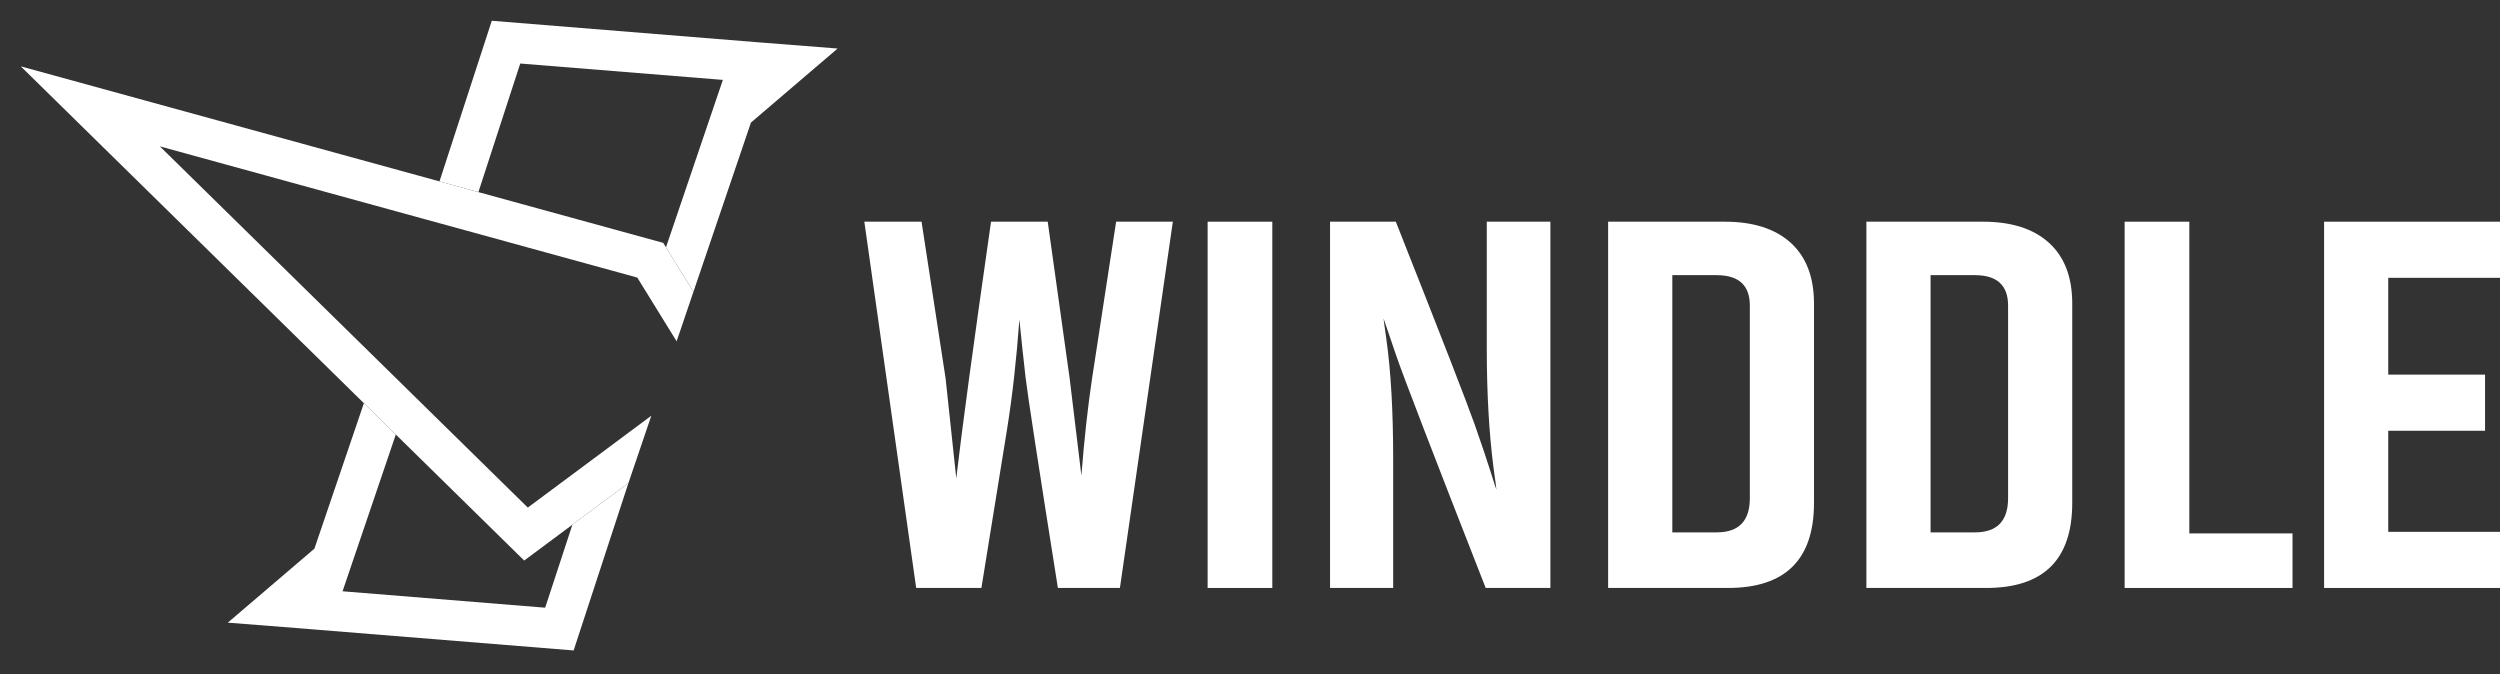 <svg width="482" height="130" viewBox="0 0 482 130" fill="none" xmlns="http://www.w3.org/2000/svg">
<rect x="0" y="0" width="482" height="130" fill="#333333" stroke="none"/>
<g clip-path="url(#clip0_2402_887)">
<path d="M161.492 9.356L146.168 8.154L145.552 8.106L94.816 4.005L84.731 34.972L92.236 37.039L100.303 12.247L139.368 15.403L128.402 47.684L133.697 56.255L144.783 23.63L161.492 9.356Z" fill="white"/>
<path d="M110.363 101.152L105.109 117.164L66.043 114L76.312 83.778L70.649 78.219L70.16 77.73L60.62 105.781L43.919 120.047L59.243 121.249L59.859 121.305L110.596 125.406L121.169 93.109L110.363 101.152Z" fill="white"/>
<path d="M89.825 44.432L122.867 53.516L125.158 57.224L130.453 65.803L133.697 56.255L128.402 47.684L127.873 46.827L92.236 37.039L84.731 34.972L4.005 12.793L70.649 78.219L76.849 84.299L101.063 108.073L110.187 101.288L121.169 93.11L125.574 80.149L114.593 88.32L101.76 97.86L79.532 76.04L73.341 69.961L30.823 28.22L82.32 42.374L89.825 44.432Z" fill="white"/>
<path d="M215.199 42.742H226.125L215.92 113.359H203.961C200.181 89.513 198.098 75.952 197.721 72.692C197.345 69.432 196.952 65.731 196.536 61.606C195.983 69.231 195.198 76.28 194.165 82.736L189.215 113.351H176.639L166.642 42.734H177.672L182.31 72.94L184.369 92.22C185.466 82.736 187.701 66.243 191.073 42.734H201.999L206.228 72.94L208.495 91.7C209.04 84.691 209.729 78.435 210.554 72.94L215.191 42.734L215.199 42.742Z" fill="white"/>
<path d="M232.83 42.742H245.301V113.359H232.83V42.742Z" fill="white"/>
<path d="M286.642 42.742H298.913V113.359H286.441C276.341 87.582 270.565 72.587 269.123 68.358C267.682 64.129 266.889 61.814 266.752 61.397C266.752 61.533 266.921 62.807 267.265 65.21C268.154 71.466 268.603 79.196 268.603 88.407V113.359H256.435V42.742H269.115C277.846 64.802 282.893 77.794 284.271 81.711C285.648 85.628 286.658 88.64 287.314 90.73C287.963 92.829 288.364 94.046 288.5 94.391C288.5 94.118 288.324 92.813 287.987 90.474C287.09 83.601 286.65 75.799 286.65 67.076V42.75L286.642 42.742Z" fill="white"/>
<path d="M310.047 42.742H332.523C338.018 42.742 342.264 44.103 345.251 46.811C348.239 49.526 349.737 53.427 349.737 58.514V96.97C349.737 107.896 344.202 113.359 333.14 113.359H310.047V42.742ZM337.37 58.93C337.37 55.013 335.239 53.051 330.977 53.051H322.423V102.641H330.977C335.239 102.641 337.37 100.446 337.37 96.041V58.93Z" fill="white"/>
<path d="M359.838 42.742H382.314C387.809 42.742 392.055 44.103 395.042 46.811C398.03 49.526 399.528 53.427 399.528 58.514V96.97C399.528 107.896 393.993 113.359 382.931 113.359H359.838V42.742ZM387.16 58.93C387.16 55.013 385.03 53.051 380.768 53.051H372.213V102.641H380.768C385.03 102.641 387.16 100.446 387.16 96.041V58.93Z" fill="white"/>
<path d="M409.629 42.742H422.1V102.842H441.998V113.359H409.629V42.742Z" fill="white"/>
<path d="M448.085 42.742H482V53.563H460.453V72.227H479.116V83.049H460.453V102.537H482V113.359H448.085V42.742Z" fill="white"/>
</g>
<defs>
<clipPath id="clip0_2402_887">
<rect width="482" height="129.411" fill="white"/>
</clipPath>
</defs>
</svg>
